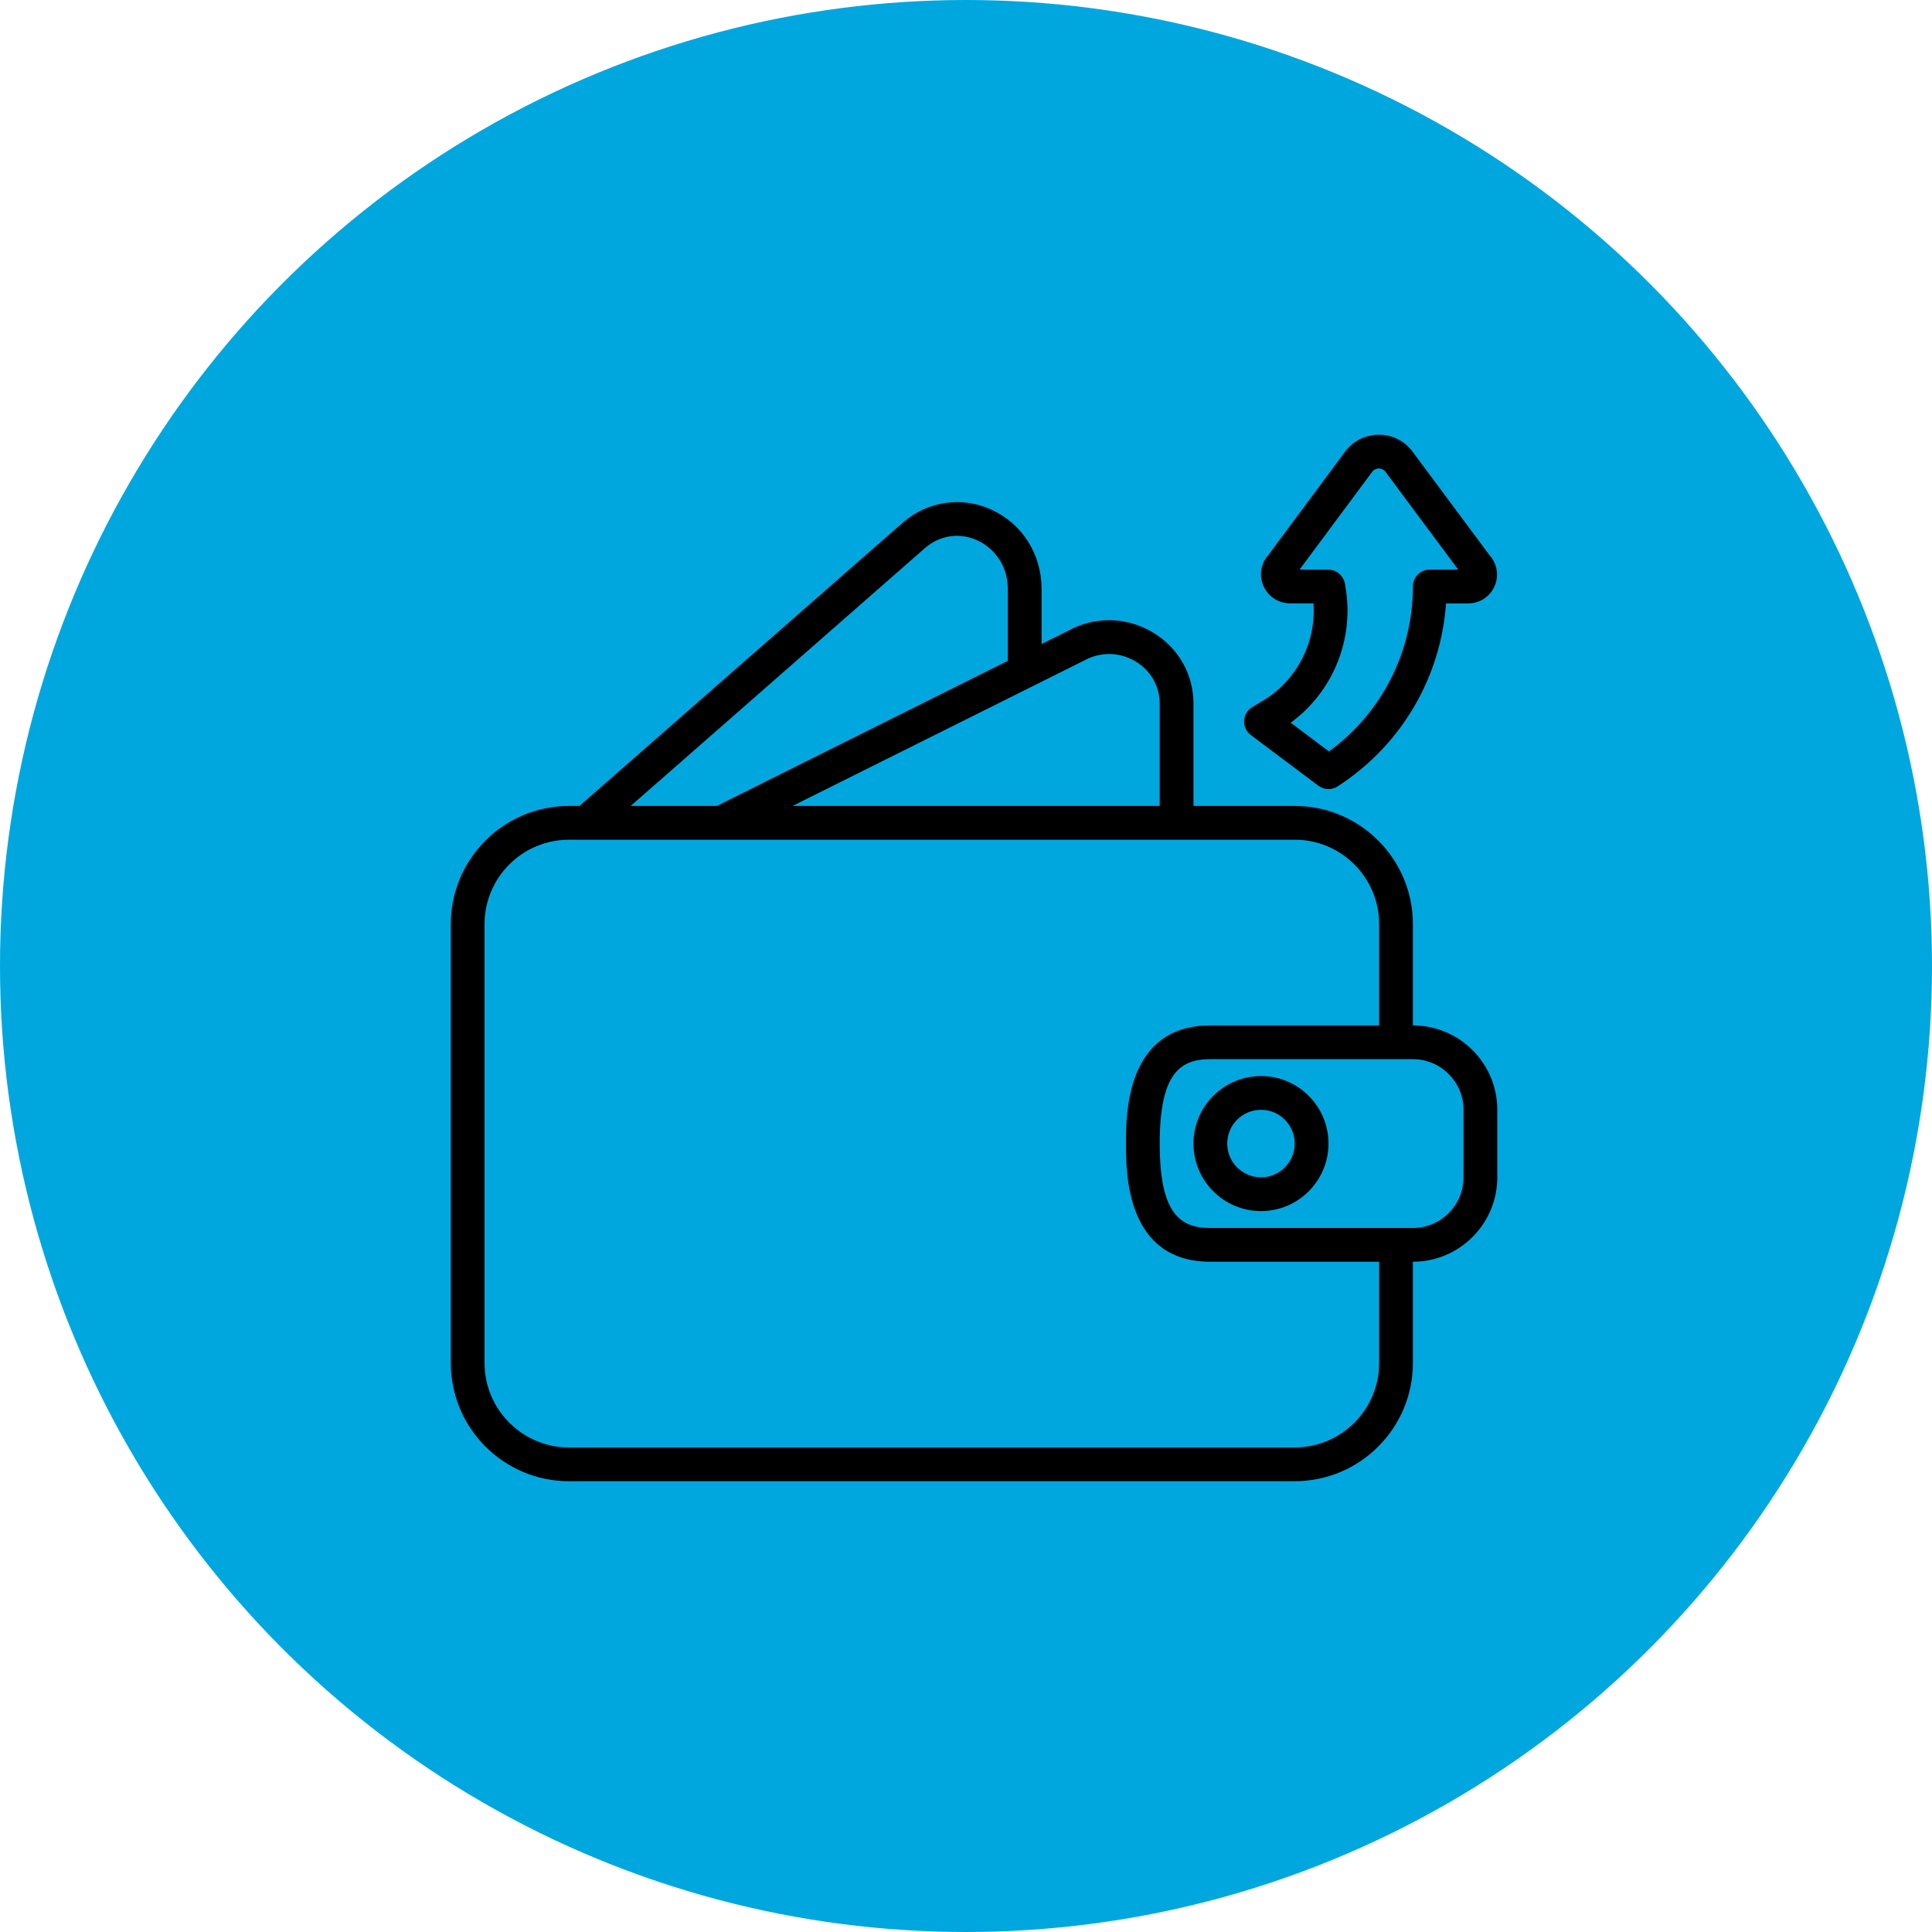 <?xml version="1.0" encoding="UTF-8"?>
<svg width="120px" height="120px" viewBox="0 0 120 120" version="1.1" xmlns="http://www.w3.org/2000/svg" xmlns:xlink="http://www.w3.org/1999/xlink">
    <title>Group 9</title>
    <g id="Homepage" stroke="none" stroke-width="1" fill="none" fill-rule="evenodd">
        <g id="Group-9">
            <circle id="Oval" fill="#00A7DE" cx="60" cy="60" r="60"></circle>
            <g id="expenses" transform="translate(28, 27)" fill="#000000" fill-rule="nonzero">
                <path d="M59.758,36.689 L59.758,30.398 C59.758,26.352 56.466,23.058 52.419,23.058 L46.129,23.058 L46.129,16.702 C46.129,14.871 45.18,13.216 43.591,12.271 C41.967,11.308 40.008,11.273 38.384,12.16 L36.694,13.002 L36.694,9.584 C36.694,7.416 35.494,5.525 33.564,4.649 C31.708,3.808 29.596,4.127 28.052,5.481 L7.993,23.058 L7.339,23.058 C3.292,23.058 0,26.352 0,30.398 L0,57.66 C0,61.707 3.292,65 7.339,65 L52.419,65 C56.466,65 59.758,61.707 59.758,57.66 L59.758,51.369 C62.648,51.369 65,49.017 65,46.126 L65,41.932 C65,39.041 62.648,36.689 59.758,36.689 Z M39.353,14.018 C40.355,13.472 41.539,13.492 42.52,14.075 C43.467,14.637 44.032,15.618 44.032,16.702 L44.032,23.058 L21.226,23.058 L39.353,14.018 Z M29.433,7.058 C30.364,6.242 31.585,6.054 32.698,6.56 C33.615,6.976 34.597,7.989 34.597,9.584 L34.597,14.047 L16.528,23.058 L11.175,23.058 L29.433,7.058 Z M57.661,57.66 C57.661,60.551 55.31,62.903 52.419,62.903 L7.339,62.903 C4.448,62.903 2.097,60.551 2.097,57.66 L2.097,30.398 C2.097,27.507 4.448,25.156 7.339,25.156 L52.419,25.156 C55.31,25.156 57.661,27.507 57.661,30.398 L57.661,36.689 L47.177,36.689 C41.935,36.689 41.935,42.214 41.935,44.029 C41.935,45.844 41.935,51.369 47.177,51.369 L57.661,51.369 L57.661,57.66 Z M62.903,46.126 C62.903,47.861 61.492,49.272 59.758,49.272 L47.177,49.272 C45.289,49.272 44.032,48.38 44.032,44.029 C44.032,39.679 45.289,38.787 47.177,38.787 L59.758,38.787 C61.492,38.787 62.903,40.198 62.903,41.932 L62.903,46.126 Z" id="Shape"></path>
                <path d="M50.323,39.835 C48.01,39.835 46.129,41.716 46.129,44.029 C46.129,46.342 48.01,48.223 50.323,48.223 C52.635,48.223 54.516,46.342 54.516,44.029 C54.516,41.716 52.635,39.835 50.323,39.835 Z M50.323,46.126 C49.166,46.126 48.226,45.186 48.226,44.029 C48.226,42.873 49.166,41.932 50.323,41.932 C51.479,41.932 52.419,42.873 52.419,44.029 C52.419,45.186 51.479,46.126 50.323,46.126 Z" id="Shape"></path>
                <path d="M50.438,16.524 L49.783,16.917 C49.483,17.097 49.293,17.414 49.275,17.762 C49.257,18.111 49.414,18.446 49.693,18.656 L53.886,21.801 C54.072,21.941 54.294,22.011 54.515,22.011 C54.717,22.011 54.92,21.952 55.097,21.835 L55.281,21.712 C59.105,19.162 61.497,15.019 61.817,10.477 L63.197,10.477 C63.922,10.477 64.57,10.044 64.847,9.374 C65.112,8.732 64.985,8.005 64.524,7.494 L59.737,1.054 C59.239,0.384 58.475,0 57.641,0 L57.64,0 C56.806,0.001 56.043,0.385 55.546,1.056 L50.788,7.462 C50.323,7.977 50.193,8.712 50.461,9.361 C50.741,10.039 51.396,10.476 52.129,10.476 L53.584,10.476 C53.755,12.896 52.557,15.252 50.438,16.524 L50.438,16.524 Z M55.563,9.425 C55.558,9.311 55.534,9.195 55.488,9.082 L55.468,9.034 C55.468,9.033 55.467,9.033 55.467,9.032 C55.373,8.798 55.202,8.617 54.995,8.505 C54.789,8.393 54.995,8.504 54.994,8.504 C54.935,8.473 54.874,8.446 54.811,8.427 C54.704,8.394 54.59,8.383 54.476,8.379 L52.719,8.379 L57.229,2.305 C57.362,2.124 57.545,2.097 57.641,2.097 C57.738,2.097 57.92,2.124 58.055,2.305 L62.572,8.379 L60.806,8.379 C60.228,8.379 59.758,8.848 59.758,9.427 C59.758,13.499 57.818,17.29 54.542,19.672 L52.168,17.889 C54.804,15.961 56.142,12.673 55.563,9.425 Z" id="Shape"></path>
            </g>
        </g>
    </g>
</svg>